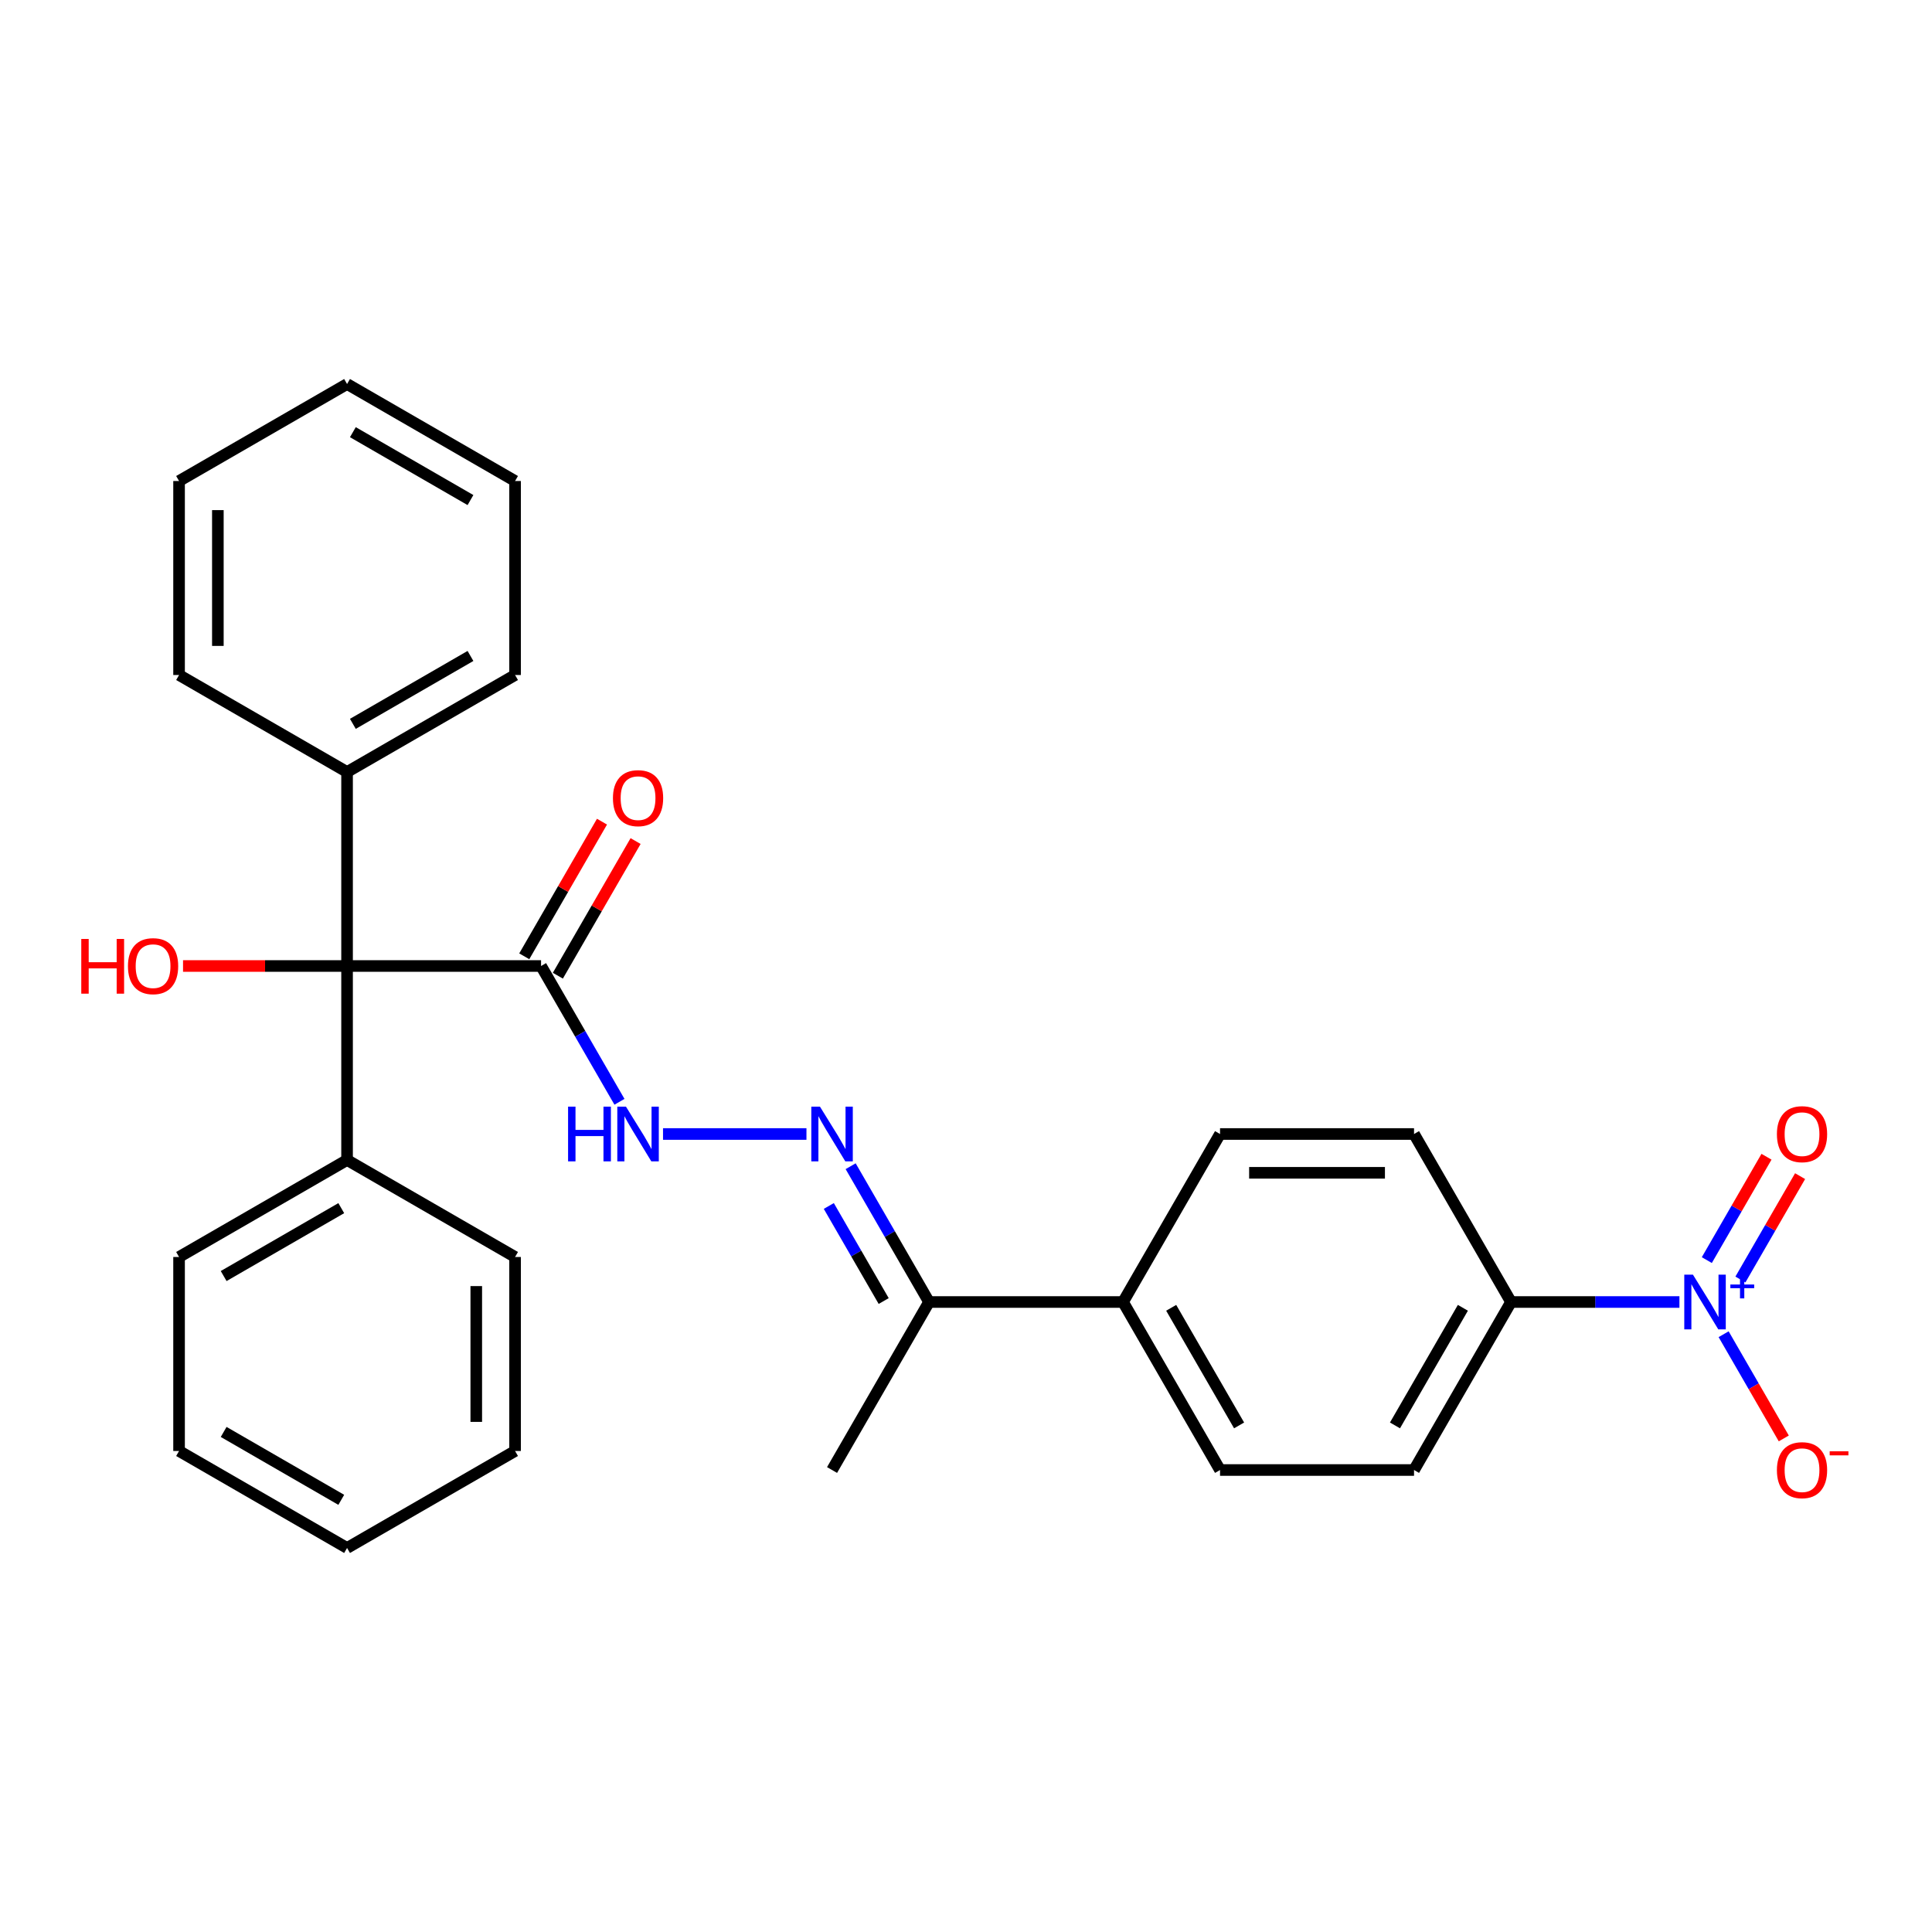<?xml version='1.0' encoding='iso-8859-1'?>
<svg version='1.1' baseProfile='full'
              xmlns='http://www.w3.org/2000/svg'
                      xmlns:rdkit='http://www.rdkit.org/xml'
                      xmlns:xlink='http://www.w3.org/1999/xlink'
                  xml:space='preserve'
width='1000px' height='1000px' viewBox='0 0 1000 1000'>
<!-- END OF HEADER -->
<rect style='opacity:1.0;fill:#FFFFFF;stroke:none' width='1000' height='1000' x='0' y='0'> </rect>
<path class='bond-4' d='M 869.268,673.917 L 825.688,673.917' style='fill:none;fill-rule:evenodd;stroke:#0000FF;stroke-width:6px;stroke-linecap:butt;stroke-linejoin:miter;stroke-opacity:1' />
<path class='bond-4' d='M 825.688,673.917 L 782.107,673.917' style='fill:none;fill-rule:evenodd;stroke:#000000;stroke-width:6px;stroke-linecap:butt;stroke-linejoin:miter;stroke-opacity:1' />
<path class='bond-5' d='M 892.143,690.588 L 907.714,717.557' style='fill:none;fill-rule:evenodd;stroke:#0000FF;stroke-width:6px;stroke-linecap:butt;stroke-linejoin:miter;stroke-opacity:1' />
<path class='bond-5' d='M 907.714,717.557 L 923.285,744.527' style='fill:none;fill-rule:evenodd;stroke:#FF0000;stroke-width:6px;stroke-linecap:butt;stroke-linejoin:miter;stroke-opacity:1' />
<path class='bond-7' d='M 900.839,662.268 L 916.283,635.518' style='fill:none;fill-rule:evenodd;stroke:#0000FF;stroke-width:6px;stroke-linecap:butt;stroke-linejoin:miter;stroke-opacity:1' />
<path class='bond-7' d='M 916.283,635.518 L 931.727,608.768' style='fill:none;fill-rule:evenodd;stroke:#FF0000;stroke-width:6px;stroke-linecap:butt;stroke-linejoin:miter;stroke-opacity:1' />
<path class='bond-7' d='M 883.447,652.226 L 898.891,625.477' style='fill:none;fill-rule:evenodd;stroke:#0000FF;stroke-width:6px;stroke-linecap:butt;stroke-linejoin:miter;stroke-opacity:1' />
<path class='bond-7' d='M 898.891,625.477 L 914.335,598.727' style='fill:none;fill-rule:evenodd;stroke:#FF0000;stroke-width:6px;stroke-linecap:butt;stroke-linejoin:miter;stroke-opacity:1' />
<path class='bond-0' d='M 280.051,500 L 300.342,535.144' style='fill:none;fill-rule:evenodd;stroke:#000000;stroke-width:6px;stroke-linecap:butt;stroke-linejoin:miter;stroke-opacity:1' />
<path class='bond-0' d='M 300.342,535.144 L 320.632,570.288' style='fill:none;fill-rule:evenodd;stroke:#0000FF;stroke-width:6px;stroke-linecap:butt;stroke-linejoin:miter;stroke-opacity:1' />
<path class='bond-1' d='M 280.051,500 L 179.64,500' style='fill:none;fill-rule:evenodd;stroke:#000000;stroke-width:6px;stroke-linecap:butt;stroke-linejoin:miter;stroke-opacity:1' />
<path class='bond-9' d='M 288.747,505.021 L 308.865,470.176' style='fill:none;fill-rule:evenodd;stroke:#000000;stroke-width:6px;stroke-linecap:butt;stroke-linejoin:miter;stroke-opacity:1' />
<path class='bond-9' d='M 308.865,470.176 L 328.982,435.332' style='fill:none;fill-rule:evenodd;stroke:#FF0000;stroke-width:6px;stroke-linecap:butt;stroke-linejoin:miter;stroke-opacity:1' />
<path class='bond-9' d='M 271.356,494.979 L 291.473,460.135' style='fill:none;fill-rule:evenodd;stroke:#000000;stroke-width:6px;stroke-linecap:butt;stroke-linejoin:miter;stroke-opacity:1' />
<path class='bond-9' d='M 291.473,460.135 L 311.59,425.291' style='fill:none;fill-rule:evenodd;stroke:#FF0000;stroke-width:6px;stroke-linecap:butt;stroke-linejoin:miter;stroke-opacity:1' />
<path class='bond-10' d='M 179.64,500 L 179.64,600.411' style='fill:none;fill-rule:evenodd;stroke:#000000;stroke-width:6px;stroke-linecap:butt;stroke-linejoin:miter;stroke-opacity:1' />
<path class='bond-11' d='M 179.64,500 L 179.64,399.589' style='fill:none;fill-rule:evenodd;stroke:#000000;stroke-width:6px;stroke-linecap:butt;stroke-linejoin:miter;stroke-opacity:1' />
<path class='bond-16' d='M 179.64,500 L 137.19,500' style='fill:none;fill-rule:evenodd;stroke:#000000;stroke-width:6px;stroke-linecap:butt;stroke-linejoin:miter;stroke-opacity:1' />
<path class='bond-16' d='M 137.19,500 L 94.739,500' style='fill:none;fill-rule:evenodd;stroke:#FF0000;stroke-width:6px;stroke-linecap:butt;stroke-linejoin:miter;stroke-opacity:1' />
<path class='bond-2' d='M 440.293,603.629 L 460.583,638.773' style='fill:none;fill-rule:evenodd;stroke:#0000FF;stroke-width:6px;stroke-linecap:butt;stroke-linejoin:miter;stroke-opacity:1' />
<path class='bond-2' d='M 460.583,638.773 L 480.874,673.917' style='fill:none;fill-rule:evenodd;stroke:#000000;stroke-width:6px;stroke-linecap:butt;stroke-linejoin:miter;stroke-opacity:1' />
<path class='bond-2' d='M 428.988,624.213 L 443.192,648.814' style='fill:none;fill-rule:evenodd;stroke:#0000FF;stroke-width:6px;stroke-linecap:butt;stroke-linejoin:miter;stroke-opacity:1' />
<path class='bond-2' d='M 443.192,648.814 L 457.395,673.415' style='fill:none;fill-rule:evenodd;stroke:#000000;stroke-width:6px;stroke-linecap:butt;stroke-linejoin:miter;stroke-opacity:1' />
<path class='bond-3' d='M 417.418,586.959 L 343.176,586.959' style='fill:none;fill-rule:evenodd;stroke:#0000FF;stroke-width:6px;stroke-linecap:butt;stroke-linejoin:miter;stroke-opacity:1' />
<path class='bond-12' d='M 782.107,673.917 L 731.902,760.876' style='fill:none;fill-rule:evenodd;stroke:#000000;stroke-width:6px;stroke-linecap:butt;stroke-linejoin:miter;stroke-opacity:1' />
<path class='bond-12' d='M 757.185,676.92 L 722.041,737.791' style='fill:none;fill-rule:evenodd;stroke:#000000;stroke-width:6px;stroke-linecap:butt;stroke-linejoin:miter;stroke-opacity:1' />
<path class='bond-13' d='M 782.107,673.917 L 731.902,586.959' style='fill:none;fill-rule:evenodd;stroke:#000000;stroke-width:6px;stroke-linecap:butt;stroke-linejoin:miter;stroke-opacity:1' />
<path class='bond-6' d='M 480.874,673.917 L 581.285,673.917' style='fill:none;fill-rule:evenodd;stroke:#000000;stroke-width:6px;stroke-linecap:butt;stroke-linejoin:miter;stroke-opacity:1' />
<path class='bond-17' d='M 480.874,673.917 L 430.668,760.876' style='fill:none;fill-rule:evenodd;stroke:#000000;stroke-width:6px;stroke-linecap:butt;stroke-linejoin:miter;stroke-opacity:1' />
<path class='bond-8' d='M 581.285,673.917 L 631.49,586.959' style='fill:none;fill-rule:evenodd;stroke:#000000;stroke-width:6px;stroke-linecap:butt;stroke-linejoin:miter;stroke-opacity:1' />
<path class='bond-28' d='M 581.285,673.917 L 631.49,760.876' style='fill:none;fill-rule:evenodd;stroke:#000000;stroke-width:6px;stroke-linecap:butt;stroke-linejoin:miter;stroke-opacity:1' />
<path class='bond-28' d='M 606.207,676.92 L 641.351,737.791' style='fill:none;fill-rule:evenodd;stroke:#000000;stroke-width:6px;stroke-linecap:butt;stroke-linejoin:miter;stroke-opacity:1' />
<path class='bond-18' d='M 179.64,600.411 L 92.682,650.617' style='fill:none;fill-rule:evenodd;stroke:#000000;stroke-width:6px;stroke-linecap:butt;stroke-linejoin:miter;stroke-opacity:1' />
<path class='bond-18' d='M 176.638,625.334 L 115.767,660.478' style='fill:none;fill-rule:evenodd;stroke:#000000;stroke-width:6px;stroke-linecap:butt;stroke-linejoin:miter;stroke-opacity:1' />
<path class='bond-21' d='M 179.64,600.411 L 266.599,650.617' style='fill:none;fill-rule:evenodd;stroke:#000000;stroke-width:6px;stroke-linecap:butt;stroke-linejoin:miter;stroke-opacity:1' />
<path class='bond-19' d='M 179.64,399.589 L 266.599,349.383' style='fill:none;fill-rule:evenodd;stroke:#000000;stroke-width:6px;stroke-linecap:butt;stroke-linejoin:miter;stroke-opacity:1' />
<path class='bond-19' d='M 182.643,374.666 L 243.514,339.522' style='fill:none;fill-rule:evenodd;stroke:#000000;stroke-width:6px;stroke-linecap:butt;stroke-linejoin:miter;stroke-opacity:1' />
<path class='bond-20' d='M 179.64,399.589 L 92.682,349.383' style='fill:none;fill-rule:evenodd;stroke:#000000;stroke-width:6px;stroke-linecap:butt;stroke-linejoin:miter;stroke-opacity:1' />
<path class='bond-15' d='M 731.902,760.876 L 631.49,760.876' style='fill:none;fill-rule:evenodd;stroke:#000000;stroke-width:6px;stroke-linecap:butt;stroke-linejoin:miter;stroke-opacity:1' />
<path class='bond-14' d='M 731.902,586.959 L 631.49,586.959' style='fill:none;fill-rule:evenodd;stroke:#000000;stroke-width:6px;stroke-linecap:butt;stroke-linejoin:miter;stroke-opacity:1' />
<path class='bond-14' d='M 716.84,607.041 L 646.552,607.041' style='fill:none;fill-rule:evenodd;stroke:#000000;stroke-width:6px;stroke-linecap:butt;stroke-linejoin:miter;stroke-opacity:1' />
<path class='bond-22' d='M 92.682,650.617 L 92.682,751.028' style='fill:none;fill-rule:evenodd;stroke:#000000;stroke-width:6px;stroke-linecap:butt;stroke-linejoin:miter;stroke-opacity:1' />
<path class='bond-25' d='M 266.599,349.383 L 266.599,248.972' style='fill:none;fill-rule:evenodd;stroke:#000000;stroke-width:6px;stroke-linecap:butt;stroke-linejoin:miter;stroke-opacity:1' />
<path class='bond-23' d='M 92.682,349.383 L 92.682,248.972' style='fill:none;fill-rule:evenodd;stroke:#000000;stroke-width:6px;stroke-linecap:butt;stroke-linejoin:miter;stroke-opacity:1' />
<path class='bond-23' d='M 112.764,334.322 L 112.764,264.034' style='fill:none;fill-rule:evenodd;stroke:#000000;stroke-width:6px;stroke-linecap:butt;stroke-linejoin:miter;stroke-opacity:1' />
<path class='bond-24' d='M 266.599,650.617 L 266.599,751.028' style='fill:none;fill-rule:evenodd;stroke:#000000;stroke-width:6px;stroke-linecap:butt;stroke-linejoin:miter;stroke-opacity:1' />
<path class='bond-24' d='M 246.517,665.678 L 246.517,735.966' style='fill:none;fill-rule:evenodd;stroke:#000000;stroke-width:6px;stroke-linecap:butt;stroke-linejoin:miter;stroke-opacity:1' />
<path class='bond-30' d='M 92.682,751.028 L 179.64,801.233' style='fill:none;fill-rule:evenodd;stroke:#000000;stroke-width:6px;stroke-linecap:butt;stroke-linejoin:miter;stroke-opacity:1' />
<path class='bond-30' d='M 115.767,741.167 L 176.638,776.311' style='fill:none;fill-rule:evenodd;stroke:#000000;stroke-width:6px;stroke-linecap:butt;stroke-linejoin:miter;stroke-opacity:1' />
<path class='bond-27' d='M 92.682,248.972 L 179.64,198.767' style='fill:none;fill-rule:evenodd;stroke:#000000;stroke-width:6px;stroke-linecap:butt;stroke-linejoin:miter;stroke-opacity:1' />
<path class='bond-26' d='M 266.599,751.028 L 179.64,801.233' style='fill:none;fill-rule:evenodd;stroke:#000000;stroke-width:6px;stroke-linecap:butt;stroke-linejoin:miter;stroke-opacity:1' />
<path class='bond-29' d='M 266.599,248.972 L 179.64,198.767' style='fill:none;fill-rule:evenodd;stroke:#000000;stroke-width:6px;stroke-linecap:butt;stroke-linejoin:miter;stroke-opacity:1' />
<path class='bond-29' d='M 243.514,258.833 L 182.643,223.689' style='fill:none;fill-rule:evenodd;stroke:#000000;stroke-width:6px;stroke-linecap:butt;stroke-linejoin:miter;stroke-opacity:1' />
<path  class='atom-0' d='M 876.258 659.757
L 885.538 674.757
Q 886.458 676.237, 887.938 678.917
Q 889.418 681.597, 889.498 681.757
L 889.498 659.757
L 893.258 659.757
L 893.258 688.077
L 889.378 688.077
L 879.418 671.677
Q 878.258 669.757, 877.018 667.557
Q 875.818 665.357, 875.458 664.677
L 875.458 688.077
L 871.778 688.077
L 871.778 659.757
L 876.258 659.757
' fill='#0000FF'/>
<path  class='atom-0' d='M 895.634 664.862
L 900.624 664.862
L 900.624 659.608
L 902.842 659.608
L 902.842 664.862
L 907.963 664.862
L 907.963 666.763
L 902.842 666.763
L 902.842 672.043
L 900.624 672.043
L 900.624 666.763
L 895.634 666.763
L 895.634 664.862
' fill='#0000FF'/>
<path  class='atom-3' d='M 424.408 572.799
L 433.688 587.799
Q 434.608 589.279, 436.088 591.959
Q 437.568 594.639, 437.648 594.799
L 437.648 572.799
L 441.408 572.799
L 441.408 601.119
L 437.528 601.119
L 427.568 584.719
Q 426.408 582.799, 425.168 580.599
Q 423.968 578.399, 423.608 577.719
L 423.608 601.119
L 419.928 601.119
L 419.928 572.799
L 424.408 572.799
' fill='#0000FF'/>
<path  class='atom-4' d='M 294.037 572.799
L 297.877 572.799
L 297.877 584.839
L 312.357 584.839
L 312.357 572.799
L 316.197 572.799
L 316.197 601.119
L 312.357 601.119
L 312.357 588.039
L 297.877 588.039
L 297.877 601.119
L 294.037 601.119
L 294.037 572.799
' fill='#0000FF'/>
<path  class='atom-4' d='M 323.997 572.799
L 333.277 587.799
Q 334.197 589.279, 335.677 591.959
Q 337.157 594.639, 337.237 594.799
L 337.237 572.799
L 340.997 572.799
L 340.997 601.119
L 337.117 601.119
L 327.157 584.719
Q 325.997 582.799, 324.757 580.599
Q 323.557 578.399, 323.197 577.719
L 323.197 601.119
L 319.517 601.119
L 319.517 572.799
L 323.997 572.799
' fill='#0000FF'/>
<path  class='atom-6' d='M 919.724 760.956
Q 919.724 754.156, 923.084 750.356
Q 926.444 746.556, 932.724 746.556
Q 939.004 746.556, 942.364 750.356
Q 945.724 754.156, 945.724 760.956
Q 945.724 767.836, 942.324 771.756
Q 938.924 775.636, 932.724 775.636
Q 926.484 775.636, 923.084 771.756
Q 919.724 767.876, 919.724 760.956
M 932.724 772.436
Q 937.044 772.436, 939.364 769.556
Q 941.724 766.636, 941.724 760.956
Q 941.724 755.396, 939.364 752.596
Q 937.044 749.756, 932.724 749.756
Q 928.404 749.756, 926.044 752.556
Q 923.724 755.356, 923.724 760.956
Q 923.724 766.676, 926.044 769.556
Q 928.404 772.436, 932.724 772.436
' fill='#FF0000'/>
<path  class='atom-6' d='M 947.044 751.178
L 956.733 751.178
L 956.733 753.29
L 947.044 753.29
L 947.044 751.178
' fill='#FF0000'/>
<path  class='atom-8' d='M 919.724 587.039
Q 919.724 580.239, 923.084 576.439
Q 926.444 572.639, 932.724 572.639
Q 939.004 572.639, 942.364 576.439
Q 945.724 580.239, 945.724 587.039
Q 945.724 593.919, 942.324 597.839
Q 938.924 601.719, 932.724 601.719
Q 926.484 601.719, 923.084 597.839
Q 919.724 593.959, 919.724 587.039
M 932.724 598.519
Q 937.044 598.519, 939.364 595.639
Q 941.724 592.719, 941.724 587.039
Q 941.724 581.479, 939.364 578.679
Q 937.044 575.839, 932.724 575.839
Q 928.404 575.839, 926.044 578.639
Q 923.724 581.439, 923.724 587.039
Q 923.724 592.759, 926.044 595.639
Q 928.404 598.519, 932.724 598.519
' fill='#FF0000'/>
<path  class='atom-10' d='M 317.257 413.121
Q 317.257 406.321, 320.617 402.521
Q 323.977 398.721, 330.257 398.721
Q 336.537 398.721, 339.897 402.521
Q 343.257 406.321, 343.257 413.121
Q 343.257 420.001, 339.857 423.921
Q 336.457 427.801, 330.257 427.801
Q 324.017 427.801, 320.617 423.921
Q 317.257 420.041, 317.257 413.121
M 330.257 424.601
Q 334.577 424.601, 336.897 421.721
Q 339.257 418.801, 339.257 413.121
Q 339.257 407.561, 336.897 404.761
Q 334.577 401.921, 330.257 401.921
Q 325.937 401.921, 323.577 404.721
Q 321.257 407.521, 321.257 413.121
Q 321.257 418.841, 323.577 421.721
Q 325.937 424.601, 330.257 424.601
' fill='#FF0000'/>
<path  class='atom-17' d='M 42.069 486
L 45.909 486
L 45.909 498.04
L 60.389 498.04
L 60.389 486
L 64.229 486
L 64.229 514.32
L 60.389 514.32
L 60.389 501.24
L 45.909 501.24
L 45.909 514.32
L 42.069 514.32
L 42.069 486
' fill='#FF0000'/>
<path  class='atom-17' d='M 66.229 500.08
Q 66.229 493.28, 69.589 489.48
Q 72.949 485.68, 79.229 485.68
Q 85.509 485.68, 88.869 489.48
Q 92.229 493.28, 92.229 500.08
Q 92.229 506.96, 88.829 510.88
Q 85.429 514.76, 79.229 514.76
Q 72.989 514.76, 69.589 510.88
Q 66.229 507, 66.229 500.08
M 79.229 511.56
Q 83.549 511.56, 85.869 508.68
Q 88.229 505.76, 88.229 500.08
Q 88.229 494.52, 85.869 491.72
Q 83.549 488.88, 79.229 488.88
Q 74.909 488.88, 72.549 491.68
Q 70.229 494.48, 70.229 500.08
Q 70.229 505.8, 72.549 508.68
Q 74.909 511.56, 79.229 511.56
' fill='#FF0000'/>
</svg>
